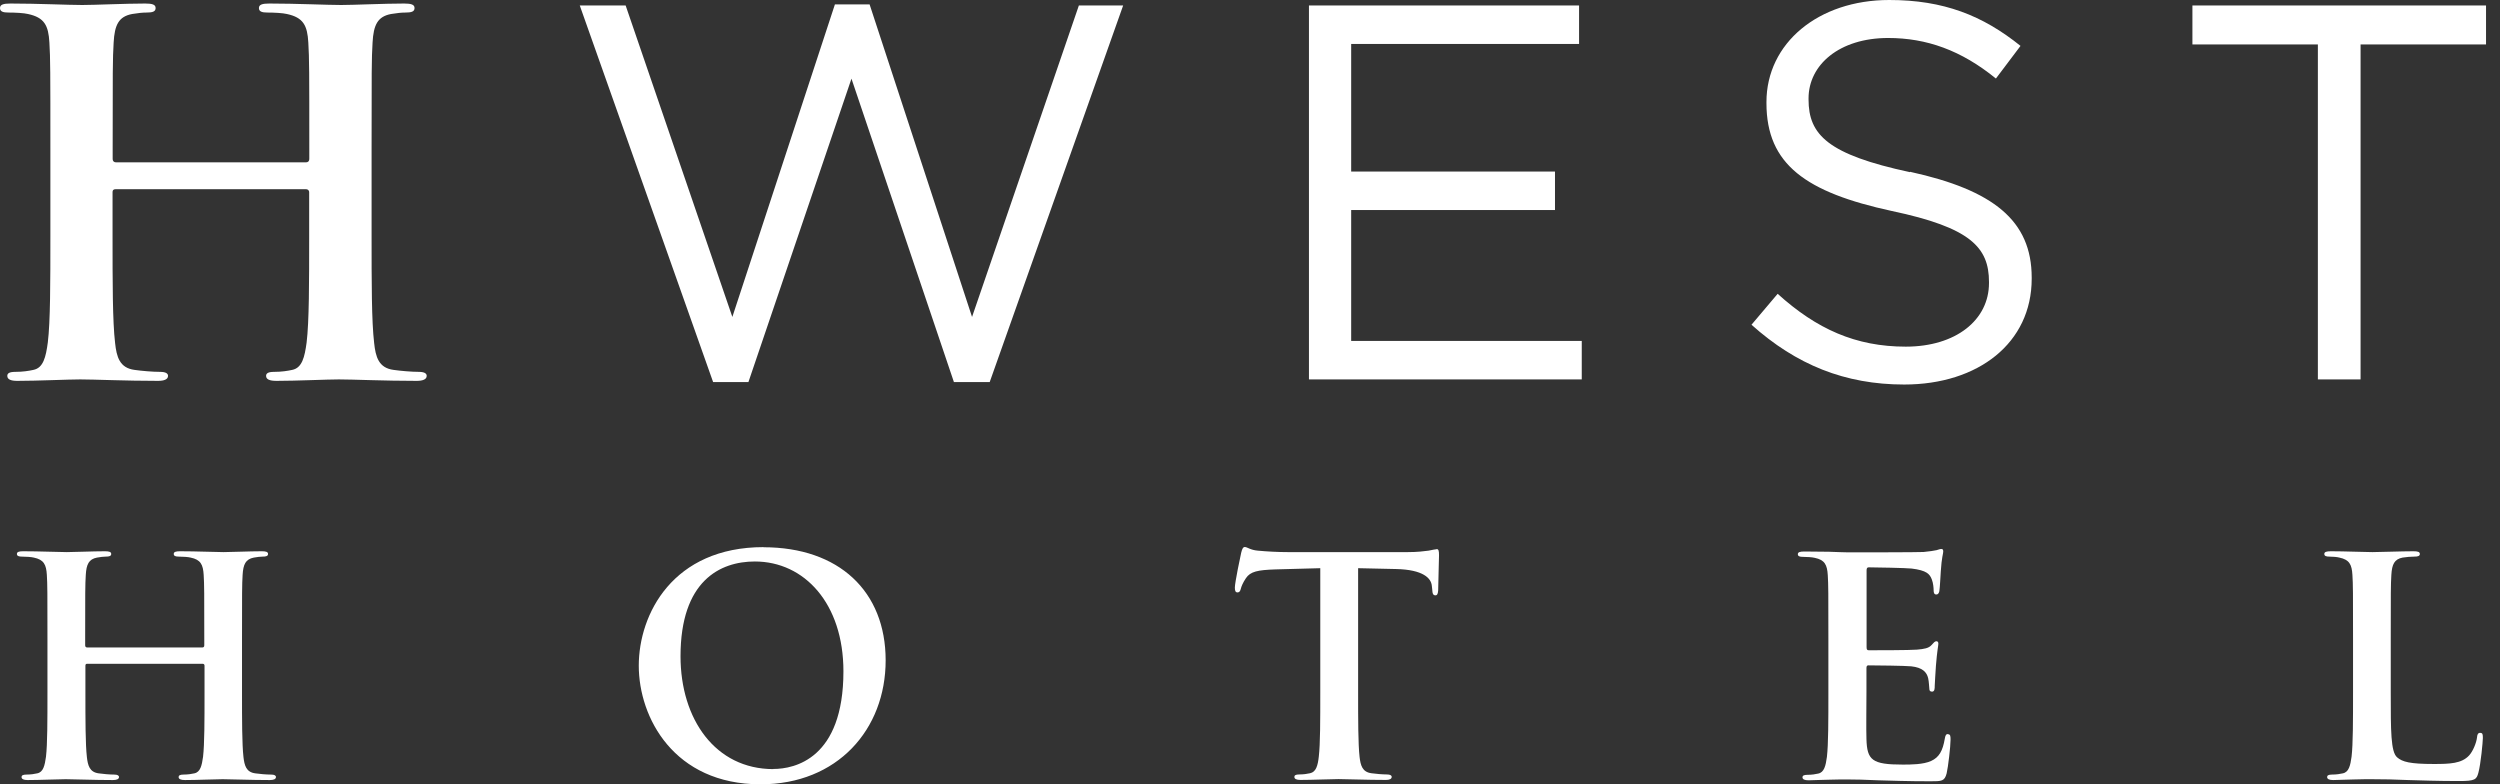 <svg width="153" height="48" viewBox="0 0 153 48" fill="none" xmlns="http://www.w3.org/2000/svg">
<rect x="0" y="0" width="153" height="48" fill="#333333" stroke="none"/>
<path d="M25.645 22.758C25.184 22.758 24.514 22.698 24.089 22.638C23.173 22.519 22.987 21.841 22.898 20.992C22.741 19.68 22.741 17.266 22.741 14.456V9.076C22.741 4.434 22.741 3.577 22.801 2.601C22.86 1.528 23.106 1.013 23.933 0.857C24.297 0.797 24.573 0.768 24.819 0.768C25.184 0.768 25.37 0.708 25.37 0.492C25.37 0.276 25.154 0.216 24.729 0.216C23.538 0.216 21.617 0.306 20.88 0.306C20.053 0.306 18.132 0.216 16.486 0.216C16.062 0.216 15.846 0.276 15.846 0.492C15.846 0.708 16.032 0.768 16.367 0.768C16.792 0.768 17.313 0.797 17.559 0.857C18.564 1.073 18.81 1.557 18.869 2.601C18.929 3.577 18.929 4.434 18.929 9.076V9.717C18.929 9.874 18.839 9.933 18.742 9.933H7.082C6.992 9.933 6.895 9.874 6.895 9.717V9.076C6.895 4.434 6.895 3.577 6.955 2.601C7.014 1.528 7.26 1.013 8.087 0.857C8.452 0.797 8.727 0.768 8.973 0.768C9.338 0.768 9.524 0.708 9.524 0.492C9.524 0.276 9.308 0.216 8.884 0.216C7.692 0.216 5.771 0.306 5.034 0.306C4.207 0.306 2.286 0.216 0.64 0.216C0.216 0.216 0 0.276 0 0.492C0 0.708 0.186 0.768 0.521 0.768C0.946 0.768 1.467 0.797 1.713 0.857C2.718 1.073 2.964 1.557 3.023 2.601C3.083 3.577 3.083 4.434 3.083 9.076V14.456C3.083 17.266 3.083 19.68 2.926 20.962C2.807 21.849 2.651 22.519 2.04 22.638C1.765 22.698 1.4 22.758 0.938 22.758C0.573 22.758 0.447 22.847 0.447 23.003C0.447 23.22 0.663 23.309 1.057 23.309C2.279 23.309 4.2 23.22 4.907 23.22C5.763 23.22 7.685 23.309 9.673 23.309C10.038 23.309 10.284 23.22 10.284 23.003C10.284 22.847 10.127 22.758 9.792 22.758C9.33 22.758 8.66 22.698 8.236 22.638C7.32 22.519 7.134 21.841 7.044 20.992C6.888 19.68 6.888 17.266 6.888 14.456V11.766C6.888 11.61 6.977 11.58 7.074 11.58H18.735C18.825 11.58 18.921 11.64 18.921 11.766V14.456C18.921 17.266 18.921 19.68 18.765 20.962C18.646 21.849 18.489 22.519 17.879 22.638C17.603 22.698 17.238 22.758 16.777 22.758C16.412 22.758 16.285 22.847 16.285 23.003C16.285 23.22 16.501 23.309 16.926 23.309C18.117 23.309 20.038 23.22 20.738 23.22C21.595 23.22 23.516 23.309 25.504 23.309C25.869 23.309 26.114 23.22 26.114 23.003C26.114 22.847 25.958 22.758 25.623 22.758H25.645Z" fill="white"/>
<path d="M59.489 19.397L53.219 0.268H51.097L44.82 19.397L38.289 0.335H35.482L43.643 23.384H45.803L52.11 4.814L58.38 23.384H60.569L68.737 0.335H66.027L59.489 19.397Z" fill="white"/>
<path d="M82.692 12.854H95.165V10.499H82.692V2.69H96.639V0.335H80.108V23.22H96.803V20.865H82.692V12.854Z" fill="white"/>
<path d="M116.893 10.537C111.86 9.456 110.683 8.249 110.683 6.088V6.021C110.683 3.964 112.574 2.325 115.553 2.325C117.906 2.325 120.028 3.078 122.15 4.806L123.655 2.809C121.339 0.946 118.949 0 115.62 0C111.279 0 108.107 2.645 108.107 6.245V6.312C108.107 10.067 110.527 11.774 115.784 12.914C120.587 13.927 121.726 15.134 121.726 17.258V17.325C121.726 19.583 119.701 21.215 116.633 21.215C113.565 21.215 111.174 20.135 108.792 17.981L107.191 19.874C109.931 22.325 112.909 23.533 116.536 23.533C121.078 23.533 124.34 20.984 124.34 17.057V16.99C124.34 13.495 121.987 11.632 116.893 10.514V10.537Z" fill="white"/>
<path d="M134.176 0.335V2.72H141.854V23.22H144.467V2.72H152.145V0.335H134.176Z" fill="white"/>
<path d="M16.568 47.404C16.293 47.404 15.883 47.367 15.623 47.329C15.064 47.255 14.96 46.845 14.9 46.331C14.811 45.533 14.811 44.073 14.811 42.367V39.11C14.811 36.293 14.811 35.779 14.848 35.183C14.885 34.535 15.034 34.222 15.533 34.125C15.757 34.088 15.92 34.065 16.069 34.065C16.293 34.065 16.404 34.028 16.404 33.901C16.404 33.775 16.278 33.737 16.017 33.737C15.295 33.737 14.133 33.789 13.686 33.789C13.188 33.789 12.018 33.737 11.021 33.737C10.76 33.737 10.633 33.775 10.633 33.901C10.633 34.028 10.745 34.065 10.946 34.065C11.207 34.065 11.52 34.088 11.668 34.125C12.279 34.252 12.428 34.55 12.465 35.183C12.502 35.772 12.502 36.293 12.502 39.11V39.498C12.502 39.587 12.45 39.624 12.391 39.624H5.324C5.272 39.624 5.212 39.587 5.212 39.498V39.11C5.212 36.293 5.212 35.779 5.25 35.183C5.287 34.535 5.436 34.222 5.935 34.125C6.158 34.088 6.322 34.065 6.471 34.065C6.694 34.065 6.806 34.028 6.806 33.901C6.806 33.775 6.679 33.737 6.419 33.737C5.696 33.737 4.535 33.789 4.088 33.789C3.589 33.789 2.42 33.737 1.422 33.737C1.162 33.737 1.035 33.775 1.035 33.901C1.035 34.028 1.147 34.065 1.348 34.065C1.608 34.065 1.921 34.088 2.07 34.125C2.681 34.252 2.83 34.55 2.867 35.183C2.904 35.772 2.904 36.293 2.904 39.11V42.367C2.904 44.073 2.904 45.533 2.815 46.308C2.74 46.845 2.651 47.255 2.279 47.329C2.115 47.367 1.891 47.404 1.616 47.404C1.392 47.404 1.318 47.464 1.318 47.553C1.318 47.68 1.445 47.739 1.69 47.739C2.428 47.739 3.597 47.687 4.021 47.687C4.542 47.687 5.704 47.739 6.91 47.739C7.134 47.739 7.283 47.687 7.283 47.553C7.283 47.464 7.193 47.404 6.985 47.404C6.709 47.404 6.3 47.367 6.039 47.329C5.481 47.255 5.376 46.845 5.317 46.331C5.227 45.533 5.227 44.073 5.227 42.367V40.734C5.227 40.645 5.279 40.623 5.339 40.623H12.406C12.458 40.623 12.517 40.66 12.517 40.734V42.367C12.517 44.073 12.517 45.533 12.428 46.308C12.354 46.845 12.264 47.255 11.892 47.329C11.728 47.367 11.505 47.404 11.229 47.404C11.006 47.404 10.931 47.464 10.931 47.553C10.931 47.68 11.058 47.739 11.319 47.739C12.041 47.739 13.202 47.687 13.627 47.687C14.148 47.687 15.31 47.739 16.516 47.739C16.739 47.739 16.888 47.687 16.888 47.553C16.888 47.464 16.799 47.404 16.59 47.404H16.568Z" fill="white"/>
<path d="M46.733 33.484C41.186 33.484 39.093 37.575 39.093 40.742C39.093 43.909 41.238 48 46.547 48C51.246 48 54.202 44.647 54.202 40.414C54.202 36.181 51.335 33.492 46.726 33.492L46.733 33.484ZM47.329 47.069C43.777 47.069 41.648 44.013 41.648 40.161C41.648 35.548 44.068 34.363 46.197 34.363C49.228 34.363 51.618 36.934 51.618 41.085C51.618 46.435 48.625 47.061 47.329 47.061V47.069Z" fill="white"/>
<path d="M87.927 33.611C87.853 33.611 87.704 33.648 87.428 33.7C87.153 33.737 86.743 33.789 86.155 33.789H78.827C78.217 33.789 77.517 33.752 76.981 33.7C76.519 33.663 76.333 33.477 76.184 33.477C76.072 33.477 76.02 33.588 75.961 33.827C75.923 33.976 75.573 35.66 75.573 35.958C75.573 36.159 75.611 36.256 75.737 36.256C75.849 36.256 75.901 36.181 75.938 36.032C75.975 35.883 76.065 35.66 76.251 35.384C76.526 34.974 76.973 34.885 78.046 34.848L80.801 34.773V42.359C80.801 44.066 80.801 45.526 80.711 46.301C80.652 46.837 80.547 47.247 80.175 47.322C80.011 47.359 79.788 47.396 79.513 47.396C79.289 47.396 79.215 47.456 79.215 47.545C79.215 47.672 79.341 47.732 79.587 47.732C80.324 47.732 81.493 47.68 81.918 47.68C82.439 47.68 83.601 47.732 84.822 47.732C85.023 47.732 85.172 47.68 85.172 47.545C85.172 47.456 85.082 47.396 84.874 47.396C84.598 47.396 84.189 47.359 83.928 47.322C83.37 47.247 83.266 46.837 83.206 46.323C83.117 45.526 83.117 44.066 83.117 42.359V34.773L85.447 34.825C87.093 34.863 87.592 35.384 87.629 35.861L87.651 36.062C87.666 36.338 87.704 36.435 87.853 36.435C87.964 36.435 88.001 36.323 88.016 36.137C88.016 35.653 88.068 34.378 88.068 33.991C88.068 33.715 88.046 33.603 87.919 33.603L87.927 33.611Z" fill="white"/>
<path d="M119.224 44.922C119.097 44.922 119.06 44.997 119.023 45.198C118.896 45.958 118.673 46.346 118.189 46.569C117.705 46.793 116.931 46.793 116.446 46.793C114.563 46.793 114.265 46.517 114.227 45.235C114.205 44.699 114.227 42.992 114.227 42.367V40.906C114.227 40.794 114.242 40.72 114.339 40.72C114.786 40.72 116.618 40.742 116.968 40.779C117.653 40.854 117.913 41.13 118.003 41.502C118.055 41.74 118.055 41.986 118.077 42.165C118.077 42.255 118.114 42.329 118.241 42.329C118.405 42.329 118.405 42.128 118.405 41.979C118.405 41.852 118.457 41.107 118.479 40.742C118.554 39.796 118.628 39.505 118.628 39.393C118.628 39.281 118.576 39.244 118.502 39.244C118.412 39.244 118.338 39.334 118.204 39.483C118.04 39.669 117.757 39.721 117.318 39.758C116.893 39.796 114.764 39.796 114.362 39.796C114.25 39.796 114.235 39.721 114.235 39.594V34.907C114.235 34.781 114.272 34.721 114.362 34.721C114.734 34.721 116.677 34.758 116.99 34.795C117.913 34.907 118.1 35.131 118.226 35.459C118.316 35.682 118.338 35.995 118.338 36.122C118.338 36.286 118.375 36.383 118.502 36.383C118.628 36.383 118.666 36.271 118.688 36.181C118.725 35.958 118.762 35.146 118.777 34.959C118.829 34.11 118.926 33.886 118.926 33.76C118.926 33.67 118.911 33.596 118.814 33.596C118.718 33.596 118.613 33.648 118.517 33.67C118.368 33.708 118.07 33.745 117.72 33.782C117.37 33.804 113.684 33.804 113.096 33.804C112.835 33.804 112.411 33.782 111.934 33.767C111.472 33.767 110.936 33.752 110.437 33.752C110.162 33.752 110.028 33.789 110.028 33.916C110.028 34.043 110.139 34.08 110.34 34.08C110.601 34.08 110.914 34.102 111.063 34.14C111.673 34.266 111.822 34.565 111.86 35.198C111.897 35.787 111.897 36.308 111.897 39.125V42.381C111.897 44.088 111.897 45.548 111.807 46.323C111.733 46.86 111.644 47.27 111.271 47.344C111.107 47.382 110.884 47.419 110.609 47.419C110.385 47.419 110.311 47.478 110.311 47.568C110.311 47.694 110.437 47.754 110.683 47.754C111.055 47.754 111.532 47.717 111.956 47.717C112.403 47.702 112.805 47.702 113.014 47.702C113.572 47.702 114.146 47.717 114.935 47.754C115.732 47.776 116.744 47.814 118.137 47.814C118.837 47.814 119.008 47.814 119.135 47.329C119.224 46.957 119.373 45.697 119.373 45.273C119.373 45.086 119.373 44.937 119.224 44.937V44.922Z" fill="white"/>
<path d="M151.795 44.848C151.646 44.848 151.608 44.96 151.594 45.124C151.556 45.474 151.333 45.995 151.109 46.234C150.648 46.733 149.926 46.756 148.943 46.756C147.498 46.756 147.021 46.629 146.701 46.346C146.314 46.01 146.314 44.736 146.314 42.367V39.11C146.314 36.293 146.314 35.779 146.351 35.183C146.388 34.535 146.537 34.222 147.036 34.125C147.26 34.088 147.558 34.065 147.759 34.065C147.982 34.065 148.094 34.028 148.094 33.901C148.094 33.775 147.967 33.737 147.706 33.737C146.984 33.737 145.636 33.789 145.19 33.789C144.691 33.789 143.522 33.737 142.658 33.737C142.382 33.737 142.248 33.775 142.248 33.901C142.248 34.028 142.36 34.065 142.561 34.065C142.799 34.065 143.023 34.088 143.172 34.125C143.782 34.252 143.931 34.55 143.968 35.183C144.006 35.772 144.006 36.293 144.006 39.11V42.367C144.006 44.073 144.006 45.533 143.916 46.308C143.842 46.845 143.752 47.255 143.38 47.329C143.216 47.367 142.993 47.404 142.717 47.404C142.494 47.404 142.42 47.464 142.42 47.553C142.42 47.68 142.546 47.739 142.792 47.739C143.164 47.739 143.641 47.702 144.065 47.702C144.512 47.687 144.914 47.687 145.123 47.687C145.882 47.687 146.545 47.702 147.379 47.739C148.213 47.761 149.173 47.799 150.506 47.799C151.467 47.799 151.564 47.709 151.675 47.3C151.824 46.763 151.951 45.377 151.951 45.168C151.951 44.945 151.936 44.855 151.802 44.855L151.795 44.848Z" fill="white"/>
</svg>
